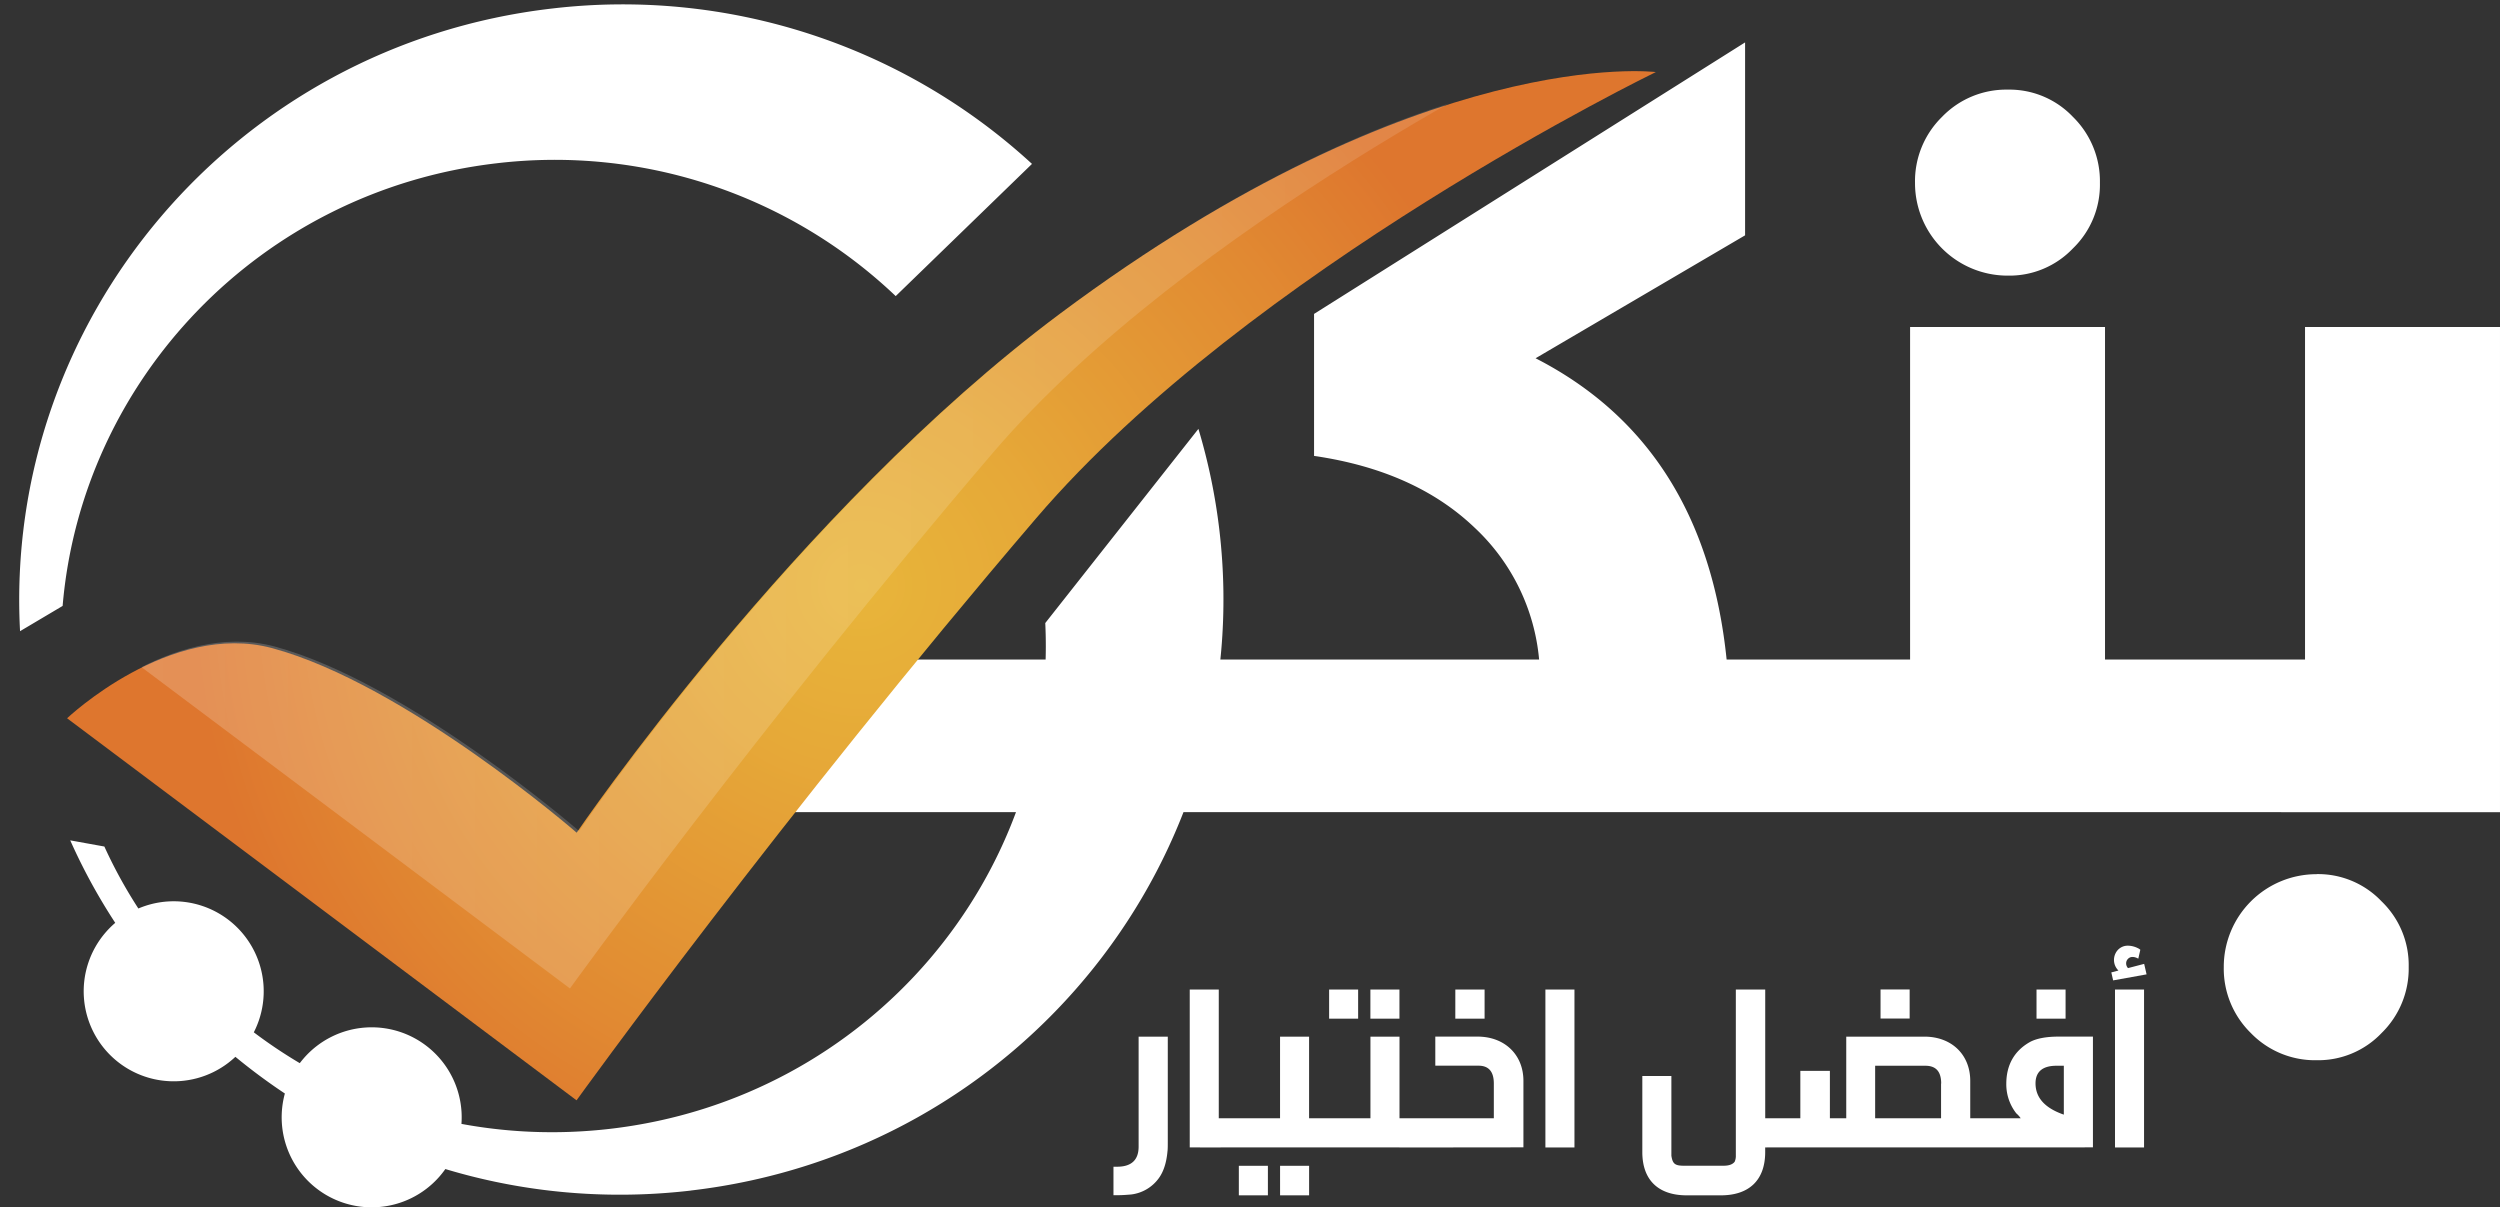 <svg xmlns="http://www.w3.org/2000/svg" xmlns:xlink="http://www.w3.org/1999/xlink" viewBox="0 0 3886.04 1876.7"><rect x="0" y="0" width="3886.04" height="1876.7" fill="#333333" stroke="none"/><defs><radialGradient id="a" cx="1448.4" cy="968.22" r="1040.33" gradientUnits="userSpaceOnUse"><stop offset="0" stop-color="#e8b53a"/><stop offset="0.26" stop-color="#e6a938"/><stop offset="0.74" stop-color="#e18a32"/><stop offset="1" stop-color="#de762e"/></radialGradient><clipPath id="b" transform="translate(-109.33 -57.74)"><path d="M2539.63,122.88s-332.8-41.83-852.86,345.94C1308.15,751,995.44,1211.25,995.44,1211.25S750.36,998.55,559.78,947.19C413.47,908,266.27,1047.55,266.27,1047.55l729,546.68S1289,1186.55,1653.18,761.05c304.62-355.95,886.45-638.17,886.45-638.17Z" style="fill:none"/></clipPath><linearGradient id="c" x1="217.33" y1="965.63" x2="2686.93" y2="965.63" gradientUnits="userSpaceOnUse"><stop offset="0" stop-color="#fff" stop-opacity="0.2"/><stop offset="1" stop-color="#fff" stop-opacity="0.1"/></linearGradient></defs><path d="M388.76,1738.21a139.91,139.91,0,1,1,130.17-149c0,.37,0,.73.07,1.1A139.92,139.92,0,0,1,388.76,1738.21Zm307.7,195.91a139.91,139.91,0,1,1,130.21-149c0,.35.05.71.07,1.06A139.91,139.91,0,0,1,696.46,1934.12Zm486.35-25.69C765,1956.81,379.6,1725.36,218.49,1364l53.05,9.59c133.19,291.86,446.45,478.22,786,438.84,402.06-46.58,695.33-392.94,676.57-786.22L1972.16,724.4A920.13,920.13,0,0,1,2004.78,882c59.47,507.37-308.51,966.88-822,1026.35ZM881.58,311.51C513.39,354.32,236.43,648.28,206.68,999.6l-66.19,39.26C114.8,555.07,473.74,128.19,967.38,71a939.78,939.78,0,0,1,746.1,241.51L1501.64,518A768.87,768.87,0,0,0,881.58,311.51Zm298.88,1008.67,126.31-237.27h207.12v237.27Zm301.49,0V1082.91h333.43v237.27Zm301.49,0V1082.91h333.34v237.27Zm1009.78-237.27h102.07v237.27H2084.92V1082.91h416.83a319.86,319.86,0,0,0-100.52-205.2q-92.7-88.46-249.31-111.31V545.7l670-422.05v299.9L2496.27,614.63q262.7,134.68,296.95,468.28Zm77.92,237.27V1082.91H3078.4V566.08h303v516.83h127.8v237.27Zm359.16-834a143.9,143.9,0,0,1-144.24-143.55v-.52a140,140,0,0,1,42.05-102.75,138.51,138.51,0,0,1,102.06-42.3,136.07,136.07,0,0,1,101.3,42.3,140,140,0,0,1,42,102.75,137.56,137.56,0,0,1-42,101.81,136.13,136.13,0,0,1-101.3,42.25Zm254.78,834V1082.91H3692.3V566.08h303.06v754.11Zm225.16,96.29a136.12,136.12,0,0,1,101.12,42.43,137.49,137.49,0,0,1,42.08,101.81,140.07,140.07,0,0,1-42.09,102.75,136.05,136.05,0,0,1-101.25,42.3,138.63,138.63,0,0,1-102.07-42.3A140.06,140.06,0,0,1,3566,1560.71a144.06,144.06,0,0,1,144-144.11h.13Z" transform="translate(-109.33 -57.74)" style="fill:#fff"/><path d="M2683.2,169.76s-361.52-45.44-926.48,375.8c-411.3,306.5-751,806.52-751,806.52S739.48,1121,532.45,1065.23c-158.94-42.59-318.85,109-318.85,109l791.92,593.88S1324.65,1325.25,1720.23,863c330.92-386.67,963-693.25,963-693.25Z" transform="translate(-109.33 -57.74)" style="fill:url(#a)"/><path d="M1924.12,1847c-1.5,17.12-5.7,31.16-13.27,41.78a62.16,62.16,0,0,1-43.24,25.68c-5.31.39-12.55,1.12-21.41,1.12h-6.08v-44.27h5.69c22.39,0,33.4-10.66,33.4-31.17v-171h45.34v162.26c0,6.08,0,11.39-.39,15.58Zm34.55-5.7V1595.9h45.13v200.24h3v45.25Zm45.12,0V1796h95.26v-126.9h45.13V1796h2.57v45.25Zm76.3,74.45H2035V1869.9h45.17v45.81Zm64.22,0h-45.22V1869.9h45.13v45.81Zm0-74.45V1796h95.25v-126.9h45.17V1796H2287v45.25Zm95.17-245.36h45.17v45.21h-45.17Zm-64.22,0h45.17v45.21h-45.09V1595.9Zm109.26,245.49V1796h146.84v-54c0-18.62-8-27.74-23.88-27.74h-67.09v-45.21H2406c42.13,0,71.37,28.09,71.37,68.76v103.39Zm87-245.49H2417v45.21h-45.51Zm140,0h45.17v245.49h-45.17Zm341.65,245.36v7.24c0,43.32-24.66,67.26-69,67.26h-52.89c-44.44,0-69.1-23.93-69.1-67.26V1730.33h45.17v123.86c1.93,12.84,5.7,15.58,19.74,15.58h61.09c8.56,0,14.05-1.88,17.47-6.08a21.43,21.43,0,0,0,1.89-9.5V1595.9h45.68v200.24h2.27v45.25Zm0,0V1796h54.63v-73.73h45.94V1796h25.43v-126.9h121.42c42.47,0,71.32,28.08,71.32,68.76V1796h2.27v45.25Zm273.58-99.2c0-18.62-8-27.74-24.66-27.74h-78V1796h102.46v-54Zm-94.19-146.29h45.16V1641h-45.25V1595.9Zm139.27,245.49V1796h78.52a38.68,38.68,0,0,0-6.81-7.58,73.17,73.17,0,0,1-15.59-46c0-29.29,12.55-51.38,36.82-65,9.85-5.31,24.66-8.35,44-8.35h53.86v172.15Zm145.56-126.94H3306c-21.4,0-32.62,9.12-32.62,27.36,0,22.43,14.77,38.53,44,48.63v-76Zm-42.47-118.42h45.17v45.21h-45.17Zm167,245.4h-45V1595.9h45.16v245.49Z" transform="translate(-109.33 -57.74)" style="fill:#fff"/><path d="M3446,1572.31l-52,9.37-2.8-12.42,11.08-2.92a23.4,23.4,0,0,1-5.24-7.73,23.22,23.22,0,0,1,1-19.55,21.1,21.1,0,0,1,7.61-8.22,20.7,20.7,0,0,1,11.27-3.11,31.56,31.56,0,0,1,8.52,1.16,36,36,0,0,1,7.12,2.74,15,15,0,0,1,3.72,2.44l-3.17,13.88a16.6,16.6,0,0,0-3.77-1.77,15.12,15.12,0,0,0-5.12-.91,9.43,9.43,0,0,0-7.18,3,9.91,9.91,0,0,0-2.8,7,10.71,10.71,0,0,0,2.92,7.3l25.09-6.57Z" transform="translate(-109.33 -57.74)" style="fill:#fff"/><g style="clip-path:url(#b)"><path d="M2686.93,167.17S2325.41,121.73,1760.45,543c-411.3,306.5-751,806.51-751,806.51s-266.23-231.06-473.26-286.85c-158.94-42.59-318.85,109-318.85,109l791.92,593.87s319.13-442.87,714.71-905.1c330.92-386.67,963-693.26,963-693.26Z" transform="translate(-109.33 -57.74)" style="fill:url(#c)"/><line x1="108" y1="54" x2="108" y2="90" style="fill:none;stroke:#000;stroke-width:0.3px"/><line x1="54" y1="108" x2="90" y2="108" style="fill:none;stroke:#000;stroke-width:0.3px"/><line x1="54" y1="1707.79" x2="90" y2="1707.79" style="fill:none;stroke:#000;stroke-width:0.3px"/><line x1="108" y1="1761.79" x2="108" y2="1725.79" style="fill:none;stroke:#000;stroke-width:0.3px"/><line x1="2577.61" y1="54" x2="2577.61" y2="90" style="fill:none;stroke:#000;stroke-width:0.3px"/><line x1="2631.61" y1="108" x2="2595.61" y2="108" style="fill:none;stroke:#000;stroke-width:0.3px"/><line x1="2631.61" y1="1707.79" x2="2595.61" y2="1707.79" style="fill:none;stroke:#000;stroke-width:0.3px"/><line x1="2577.61" y1="1761.79" x2="2577.61" y2="1725.79" style="fill:none;stroke:#000;stroke-width:0.3px"/><line x1="54" x2="54" y2="36" style="fill:none;stroke:#000;stroke-width:0.3px"/><line y1="54" x2="36" y2="54" style="fill:none;stroke:#000;stroke-width:0.3px"/><line y1="1761.79" x2="36" y2="1761.79" style="fill:none;stroke:#000;stroke-width:0.3px"/><line x1="54" y1="1815.79" x2="54" y2="1779.79" style="fill:none;stroke:#000;stroke-width:0.3px"/><line x1="2631.61" x2="2631.61" y2="36" style="fill:none;stroke:#000;stroke-width:0.3px"/><line x1="2685.61" y1="54" x2="2649.61" y2="54" style="fill:none;stroke:#000;stroke-width:0.3px"/><line x1="2685.61" y1="1761.79" x2="2649.61" y2="1761.79" style="fill:none;stroke:#000;stroke-width:0.3px"/><line x1="2631.61" y1="1815.79" x2="2631.61" y2="1779.79" style="fill:none;stroke:#000;stroke-width:0.3px"/></g></svg>